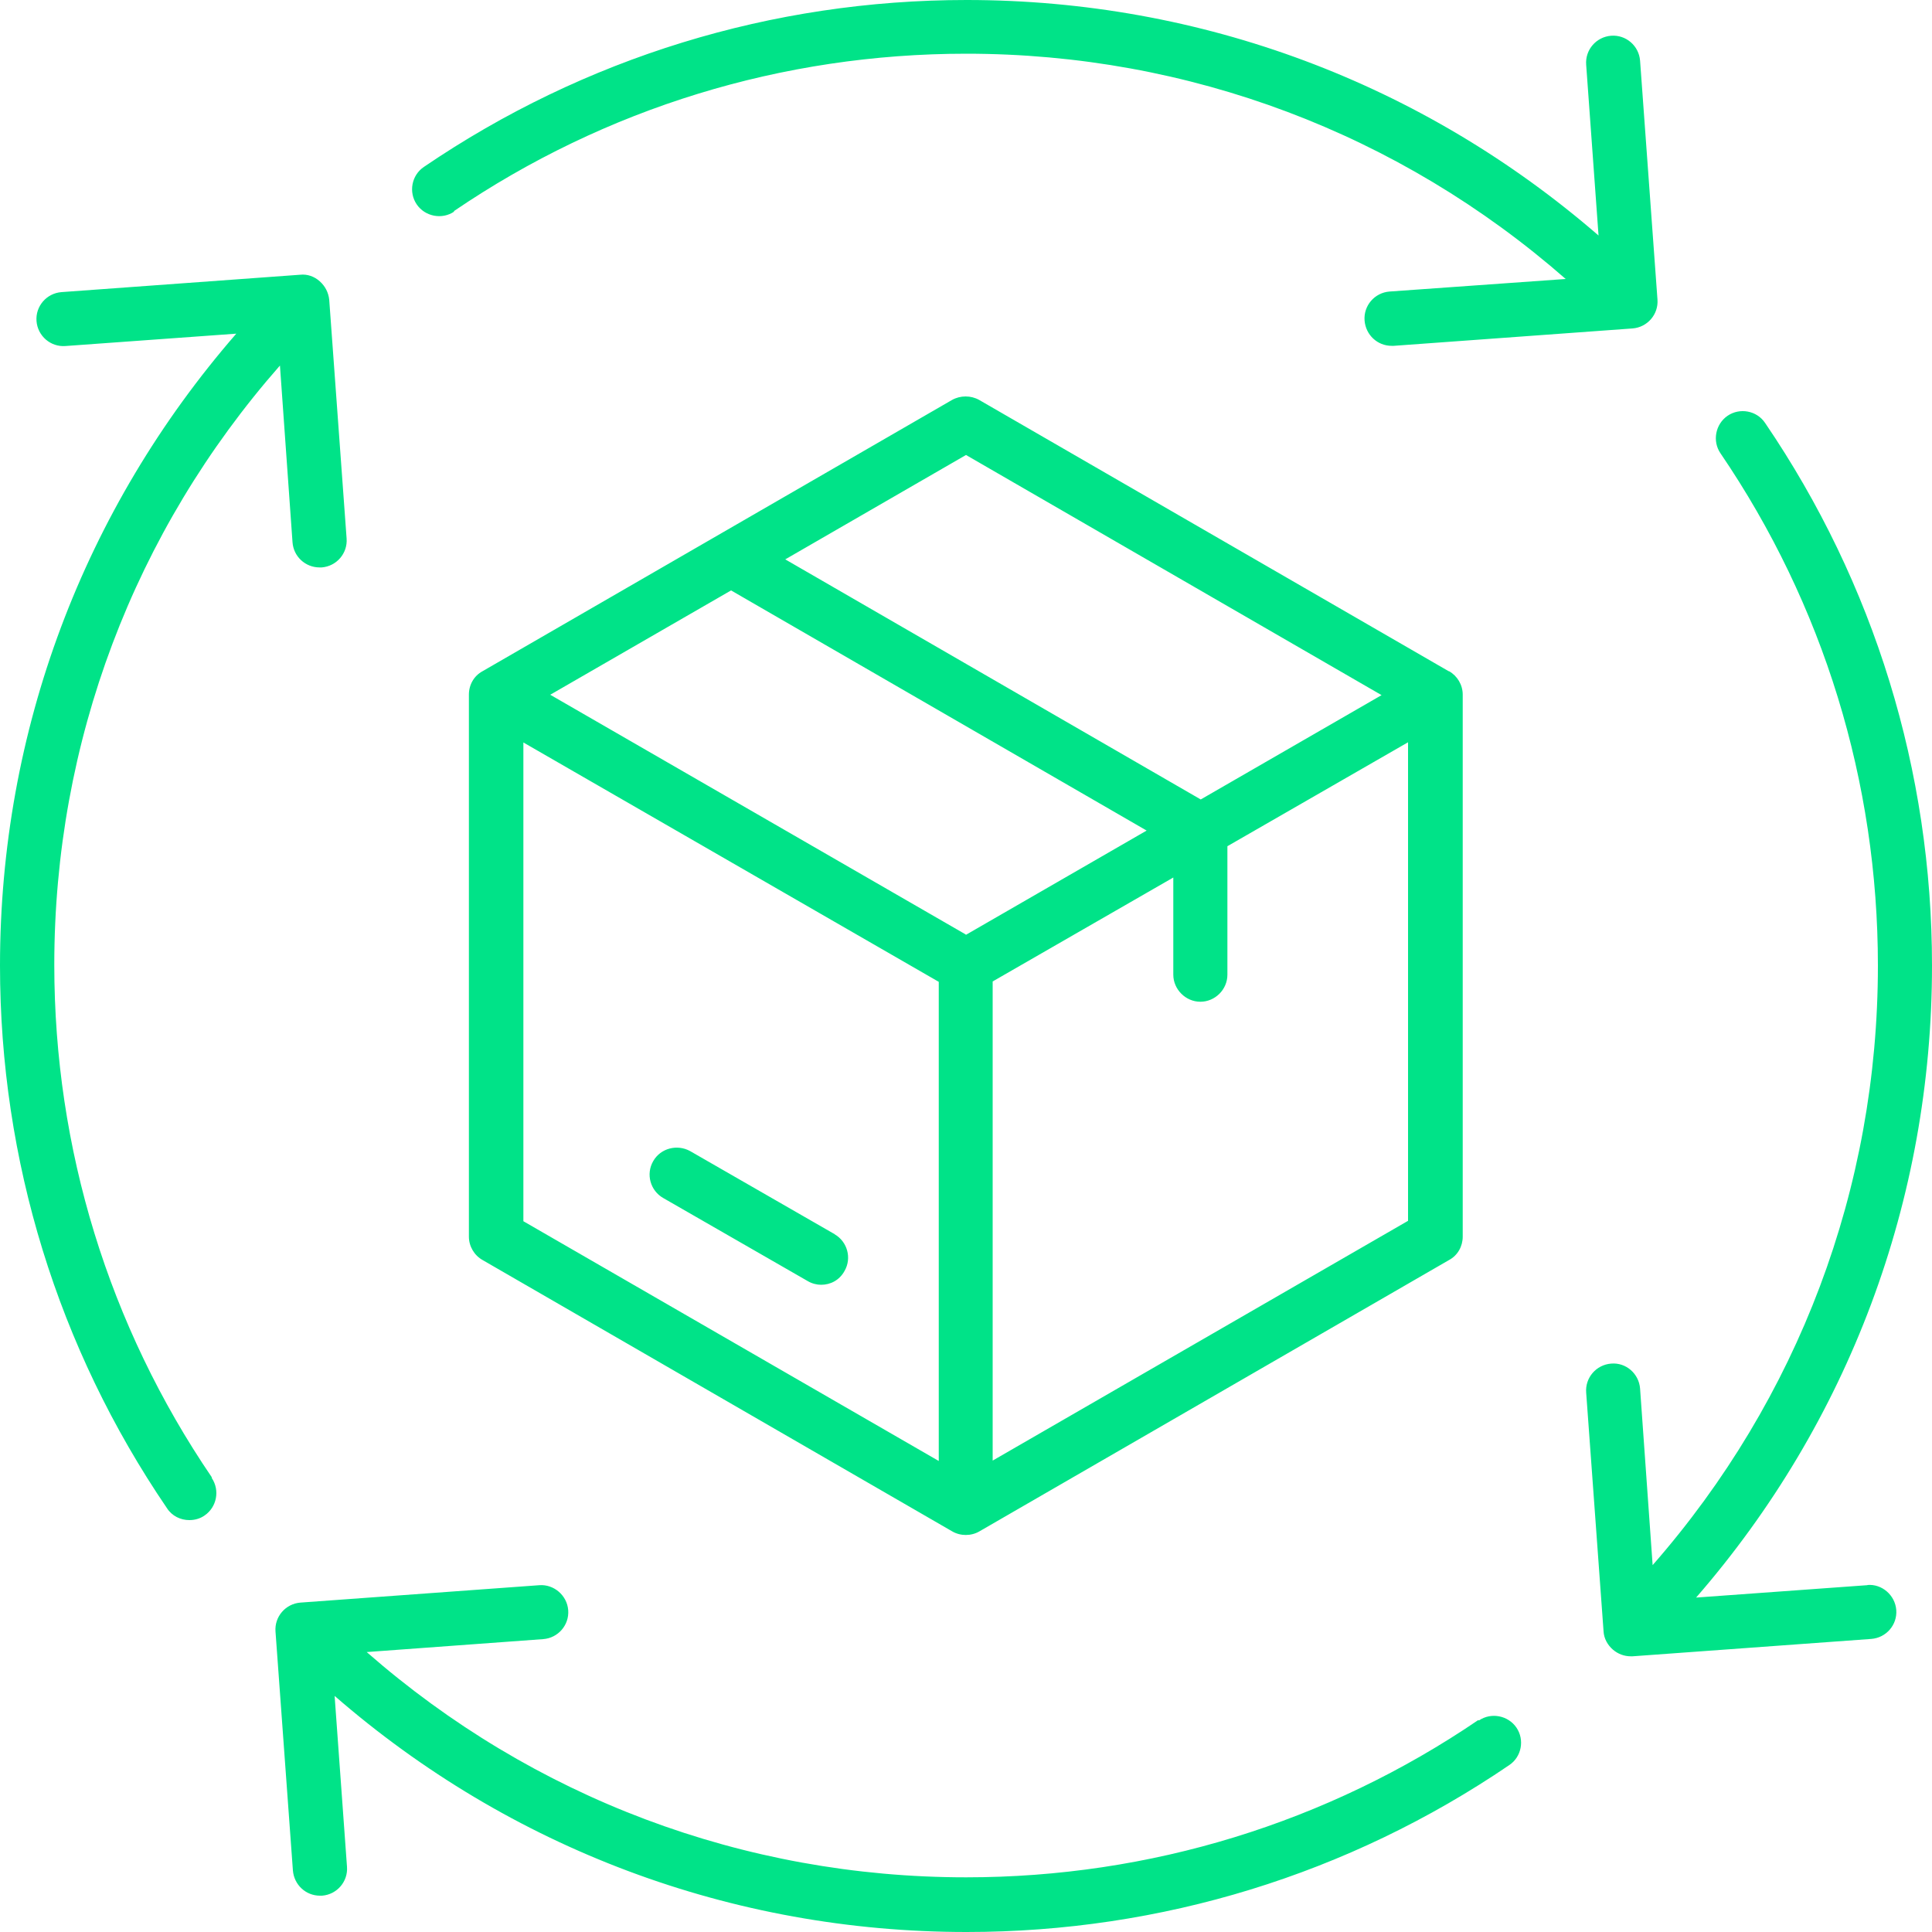<?xml version="1.0" encoding="UTF-8"?>
<svg id="Layer_1" data-name="Layer 1" xmlns="http://www.w3.org/2000/svg" viewBox="0 0 100 100">
  <defs>
    <style>
      .cls-1 {
        fill: #00e388;
      }
    </style>
  </defs>
  <path class="cls-1" d="m10.96,76.5c.43.64.26,1.51-.37,1.94-.24.17-.52.24-.79.24-.45,0-.9-.21-1.16-.62C3,69.78,0,60.06,0,49.98,0,37.83,4.33,26.36,12.23,17.27l-8.84.64c-.77.06-1.44-.52-1.5-1.29s.52-1.44,1.29-1.5l12.36-.9c.37-.04.73.09,1.01.34s.45.58.49.95l.9,12.36c.06.77-.52,1.44-1.29,1.5h-.11c-.73,0-1.35-.56-1.4-1.31l-.65-9.14C6.94,27.51,2.81,38.41,2.81,49.94c0,9.51,2.82,18.69,8.15,26.52v.04Zm65.57,12.52c-7.83,5.33-17.01,8.15-26.52,8.15-11.53,0-22.43-4.13-31.03-11.66l9.14-.67c.77-.06,1.35-.73,1.29-1.5s-.75-1.35-1.5-1.29l-12.36.9c-.77.06-1.35.73-1.29,1.5l.9,12.36c.06.75.67,1.31,1.4,1.31h.11c.77-.06,1.35-.73,1.29-1.5l-.64-8.84c9.08,7.89,20.56,12.22,32.71,12.22,10.07,0,19.79-2.99,28.09-8.64.64-.43.8-1.31.37-1.94s-1.31-.8-1.94-.37l-.04-.02ZM23.49,10.93c7.83-5.33,17.01-8.15,26.52-8.15,11.53,0,22.43,4.13,31.03,11.66l-9.12.65c-.77.06-1.35.73-1.29,1.5.06.75.67,1.31,1.4,1.31h.11l12.36-.9c.77-.06,1.35-.73,1.29-1.5l-.9-12.36c-.06-.77-.73-1.35-1.5-1.29s-1.35.73-1.29,1.5l.64,8.84C73.65,4.32,62.18,0,50.03,0c-10.07,0-19.79,2.99-28.09,8.64-.64.43-.8,1.31-.37,1.94s1.31.8,1.94.37l-.02-.02Zm73.14,71.12l-8.84.64c7.89-9.08,12.21-20.56,12.21-32.71,0-10.07-2.99-19.79-8.64-28.09-.43-.64-1.31-.8-1.94-.37s-.8,1.31-.37,1.94c5.33,7.83,8.15,17.01,8.15,26.52,0,11.53-4.13,22.43-11.66,31.03l-.65-9.14c-.06-.77-.73-1.36-1.5-1.29-.77.06-1.35.73-1.29,1.5l.9,12.36c.02.37.21.71.49.95.26.22.58.34.92.34h.09l12.36-.9c.77-.06,1.35-.73,1.29-1.5s-.75-1.36-1.5-1.29v.02Zm-21.63-47.31c.43.24.71.71.71,1.21v28.06c0,.5-.26.97-.71,1.21l-24.3,14.04c-.22.13-.47.19-.71.19s-.49-.06-.71-.19l-24.3-14.04c-.43-.24-.71-.71-.71-1.21v-28.06c0-.5.26-.97.71-1.21l24.3-14.04c.43-.24.97-.24,1.4,0l24.3,14.04h.02Zm-34.36-5.79l21.51,12.43,9.36-5.4-21.51-12.43-9.35,5.4h-.02Zm9.35,19.44l9.36-5.4-21.51-12.43-9.36,5.4,21.51,12.41v.02Zm-22.9,14.82l21.5,12.41v-24.8l-21.5-12.39v24.79Zm45.79,0v-24.79l-9.35,5.38v6.65c0,.77-.64,1.4-1.4,1.4s-1.4-.64-1.4-1.4v-5.03l-9.35,5.38v24.8l21.5-12.41Zm-29.68.67l-7.48-4.3c-.67-.37-1.53-.15-1.91.52-.39.67-.15,1.53.52,1.91l7.48,4.3c.22.13.47.19.69.19.49,0,.95-.24,1.21-.71.39-.67.15-1.53-.52-1.91Z"/>
</svg>